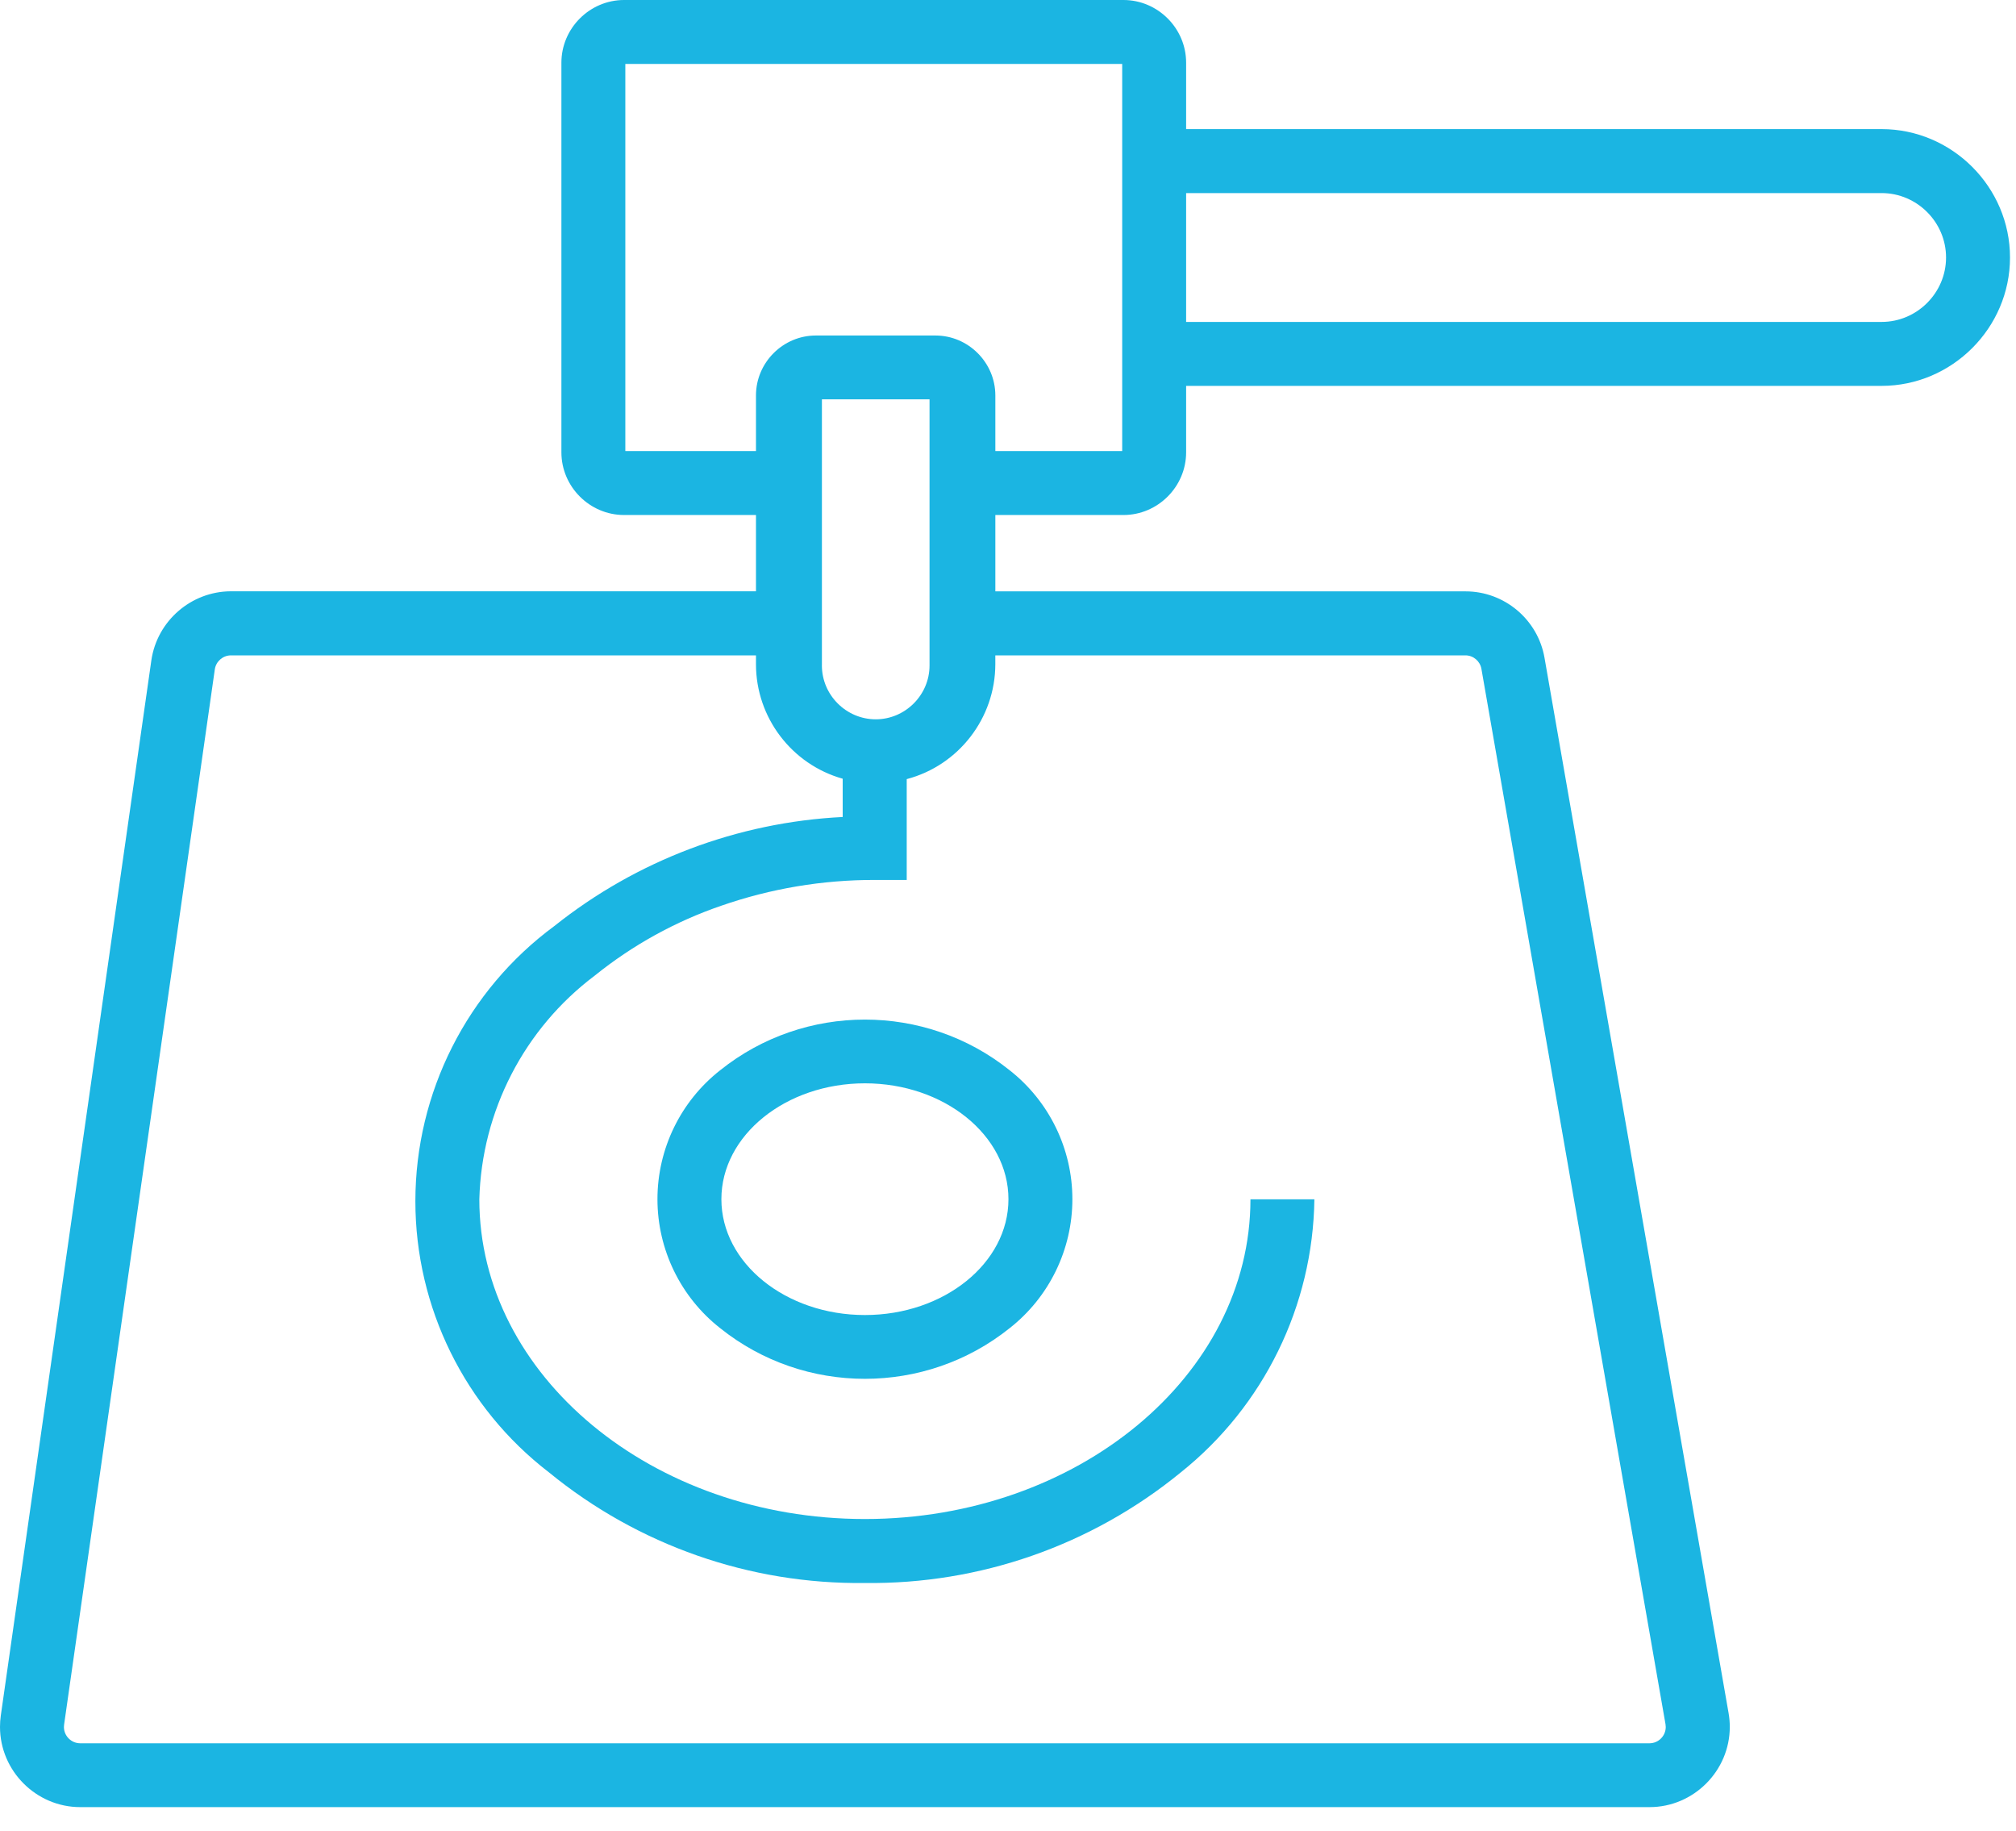 <?xml version="1.0" encoding="UTF-8" standalone="no"?>
<!DOCTYPE svg PUBLIC "-//W3C//DTD SVG 1.1//EN" "http://www.w3.org/Graphics/SVG/1.1/DTD/svg11.dtd">
<svg width="100%" height="100%" viewBox="0 0 76 69" version="1.1" xmlns="http://www.w3.org/2000/svg" xmlns:xlink="http://www.w3.org/1999/xlink" xml:space="preserve" xmlns:serif="http://www.serif.com/" style="fill-rule:evenodd;clip-rule:evenodd;stroke-linejoin:round;stroke-miterlimit:2;">
    <g transform="matrix(1,0,0,1,-324.508,-380.487)">
        <g transform="matrix(1,0,0,1,324.508,380.487)">
            <g id="Path_628" transform="matrix(1,0,0,1,-0.001,0)">
                <path d="M70.936,4.867L44.716,4.867L44.716,2.359C44.714,1.066 43.65,0.002 42.357,0L23.524,0C22.231,0.002 21.167,1.066 21.165,2.359L21.165,17.051C21.167,18.344 22.231,19.408 23.524,19.41L28.5,19.41L28.5,22.285L8.7,22.285C7.203,22.292 5.923,23.404 5.707,24.885L0.031,64.658C0.011,64.799 0.001,64.942 0.001,65.085C0.001,66.743 1.365,68.108 3.024,68.108L62.188,68.108C63.846,68.108 65.211,66.743 65.211,65.085C65.211,64.911 65.196,64.737 65.166,64.565L58.226,24.788C57.975,23.347 56.711,22.286 55.248,22.288L37.524,22.288L37.524,19.41L42.357,19.41C43.65,19.408 44.714,18.344 44.716,17.051L44.716,14.543L70.936,14.543C73.59,14.543 75.775,12.359 75.775,9.705C75.775,7.05 73.59,4.866 70.936,4.866M35.043,25.036C35.043,25.051 35.043,25.066 35.043,25.081C35.043,26.194 34.128,27.11 33.015,27.11C31.901,27.11 30.985,26.194 30.985,25.081C30.985,25.066 30.986,25.051 30.986,25.036L30.986,15.051L35.043,15.051L35.043,25.036ZM55.248,24.7C55.543,24.701 55.798,24.917 55.848,25.208L62.788,64.984C62.794,65.019 62.797,65.054 62.797,65.089C62.797,65.424 62.523,65.7 62.188,65.702L3.024,65.702C3.024,65.702 3.024,65.702 3.024,65.702C2.688,65.702 2.411,65.425 2.411,65.089C2.411,65.06 2.413,65.031 2.417,65.002L8.1,25.222C8.146,24.926 8.401,24.704 8.7,24.7L28.5,24.7L28.5,25.041C28.503,27.041 29.844,28.808 31.769,29.349L31.769,30.791C27.806,30.99 24.003,32.427 20.9,34.9C17.607,37.327 15.66,41.182 15.66,45.273C15.66,49.275 17.525,53.058 20.7,55.495C24.055,58.239 28.272,59.715 32.606,59.661C36.94,59.715 41.157,58.239 44.512,55.495C47.647,52.993 49.498,49.211 49.551,45.2L47.141,45.2C47.141,51.844 40.621,57.25 32.606,57.25C24.591,57.25 18.071,51.841 18.071,45.2C18.159,41.875 19.764,38.767 22.423,36.769C23.847,35.621 25.46,34.729 27.19,34.136C29.051,33.489 31.008,33.16 32.978,33.164L34.183,33.164L34.183,29.364C36.143,28.848 37.52,27.063 37.523,25.036L37.523,24.7L55.248,24.7ZM42.306,17L37.524,17L37.524,14.9C37.522,13.664 36.505,12.647 35.269,12.645L30.759,12.645C29.521,12.644 28.502,13.662 28.5,14.9L28.5,17L23.575,17L23.575,2.41L42.306,2.41L42.306,17ZM70.936,12.133L44.716,12.133L44.716,7.277L70.936,7.277C72.268,7.277 73.364,8.373 73.364,9.705C73.364,11.037 72.268,12.133 70.936,12.133" style="fill:rgb(27,181,226);fill-rule:nonzero;"/>
            </g>
        </g>
        <g transform="matrix(1,0,0,1,324.508,380.487)">
            <g id="Path_629" transform="matrix(1,0,0,1,-335.136,-519.523)">
                <path d="M362.287,559.858C360.794,561.028 359.921,562.823 359.921,564.719C359.921,566.616 360.794,568.411 362.287,569.581C365.464,572.125 370.019,572.125 373.196,569.581C374.689,568.411 375.563,566.616 375.563,564.719C375.563,562.823 374.689,561.028 373.196,559.858C370.019,557.314 365.464,557.314 362.287,559.858M373.153,564.719C373.153,567.127 370.726,569.085 367.742,569.085C364.758,569.085 362.331,567.126 362.331,564.719C362.331,562.312 364.758,560.352 367.742,560.352C370.726,560.352 373.153,562.311 373.153,564.719" style="fill:rgb(27,181,226);fill-rule:nonzero;"/>
            </g>
        </g>
    </g>
</svg>
